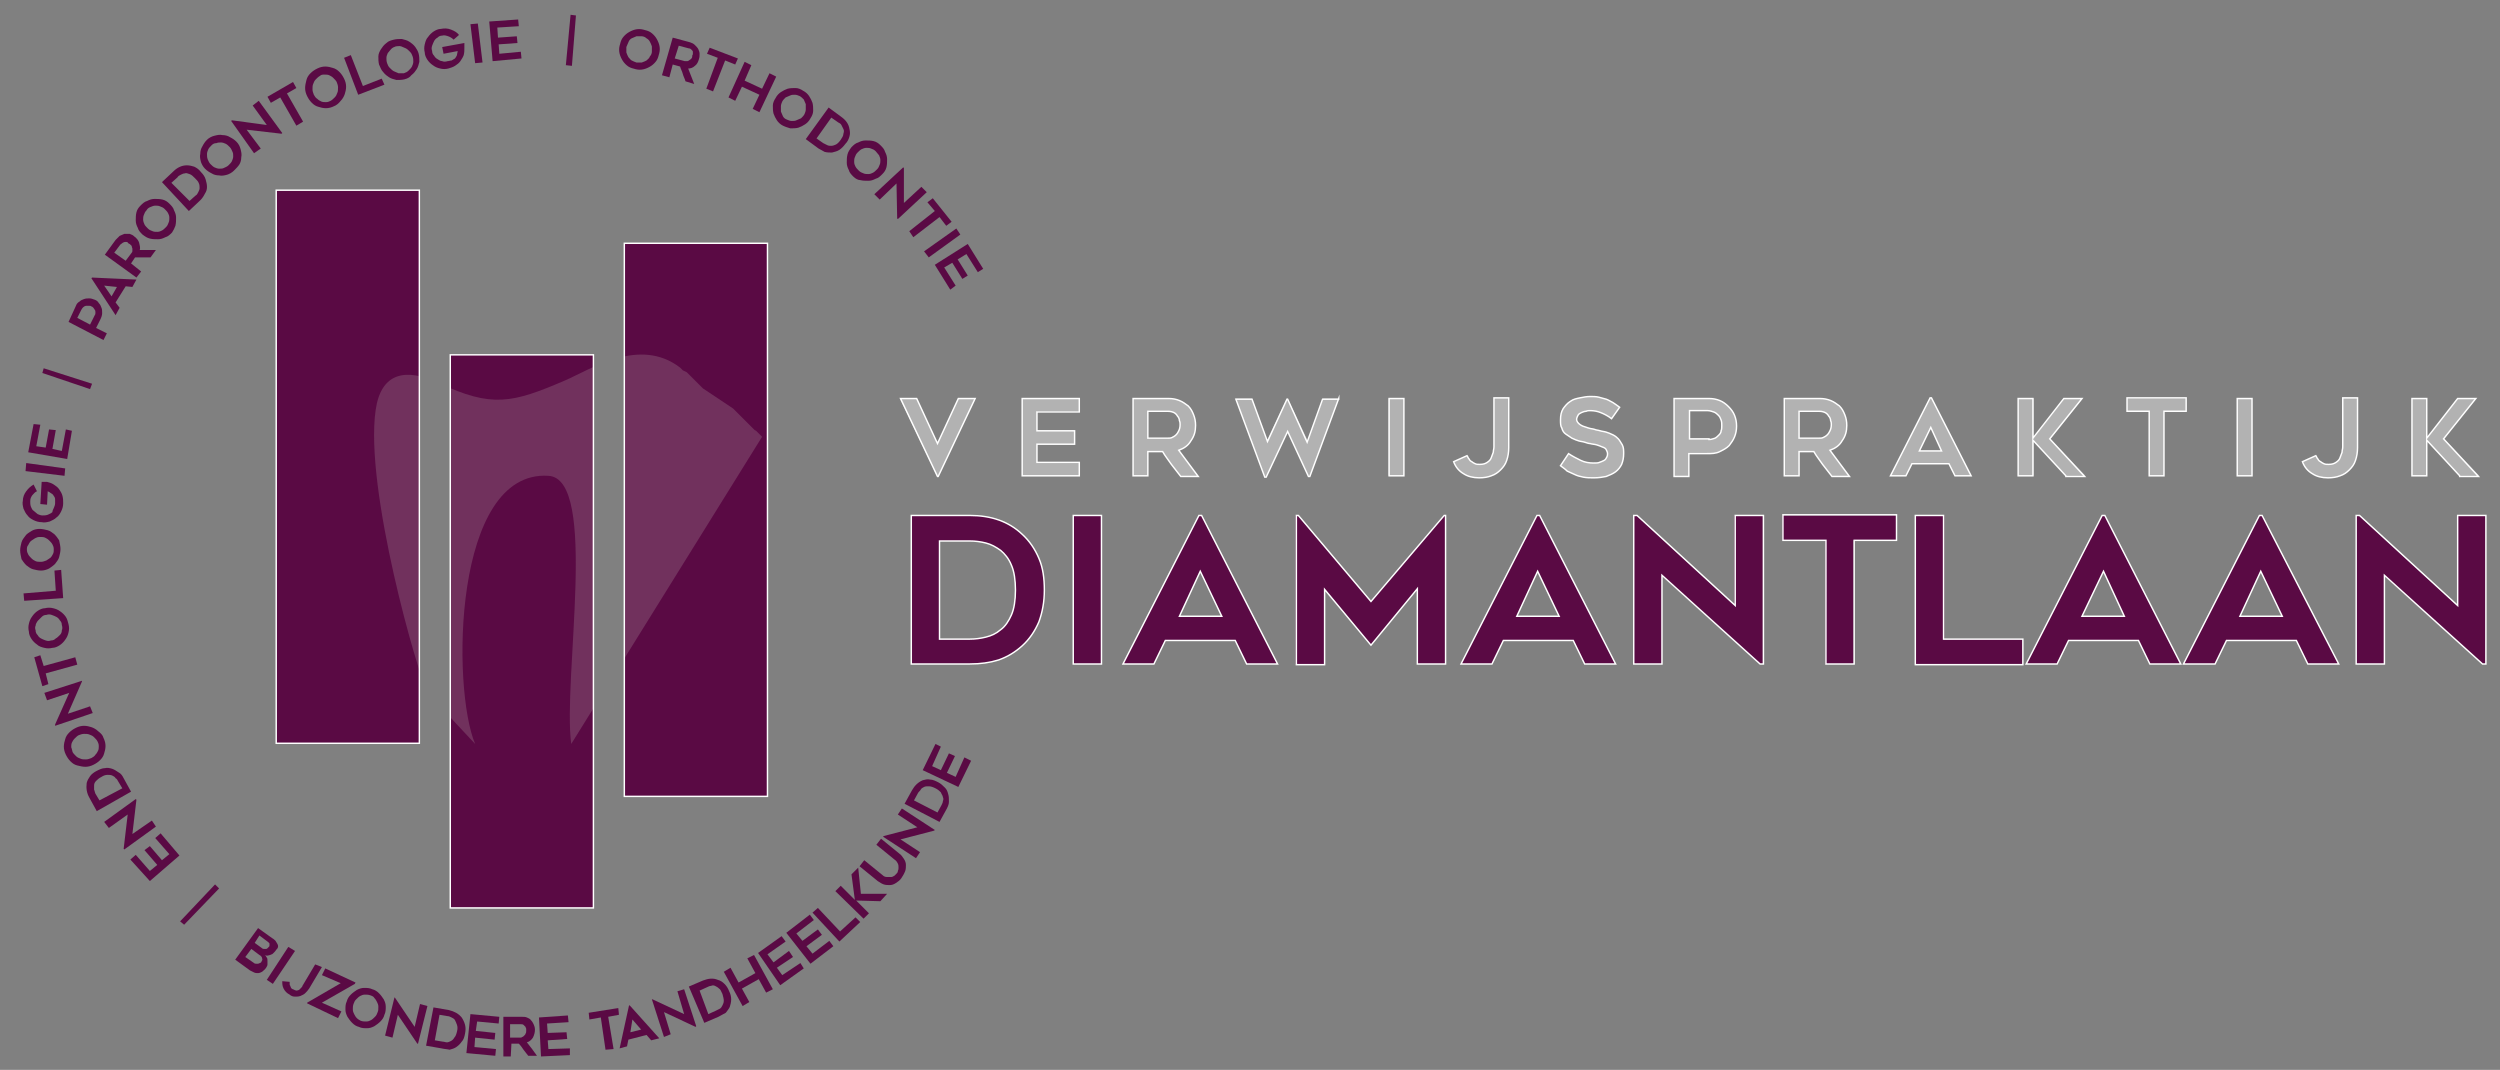 <svg xmlns="http://www.w3.org/2000/svg" xmlns:xlink="http://www.w3.org/1999/xlink" id="Laag_1" x="0px" y="0px" viewBox="0 0 372 159.2" style="enable-background:new 0 0 372 159.2;" xml:space="preserve"><rect x="0" y="0" width="372" height="159.2" fill="#808080" stroke="none"/><style type="text/css">	.st0{fill:#B2B2B2;}	.st1{fill:none;stroke:#FFFFFF;stroke-width:0.216;stroke-miterlimit:22.926;}	.st2{fill:#5A0A44;}	.st3{fill-rule:evenodd;clip-rule:evenodd;fill:#5A0A44;}			.st4{clip-path:url(#SVGID_00000069372619463762704480000014317666522621229499_);fill-rule:evenodd;clip-rule:evenodd;fill:#71315D;}			.st5{clip-path:url(#SVGID_00000145029709192590349340000011980634927737506476_);fill-rule:evenodd;clip-rule:evenodd;fill:#71315D;}			.st6{clip-path:url(#SVGID_00000174577160888423110440000002780830140175007890_);fill-rule:evenodd;clip-rule:evenodd;fill:#71315D;}</style><g>	<polygon class="st0" points="145.1,59.3 139.6,70.8 139.4,70.8 133.9,59.3 136.4,59.3 139.5,66 142.6,59.3 145.1,59.3  "></polygon>	<polygon class="st0" points="154.3,61.2 154.3,64.1 159.9,64.1 159.9,66.1 154.3,66.1 154.3,68.9 160.6,68.9 160.6,70.8   152.1,70.8 152.1,59.3 160.6,59.3 160.6,61.2 154.3,61.2  "></polygon>	<path class="st0" d="M170.8,70.8h-2.2V59.3h5.3c0.6,0,1.1,0.1,1.6,0.3c0.5,0.2,0.9,0.5,1.3,0.8c0.4,0.4,0.6,0.8,0.8,1.3  c0.2,0.5,0.3,1,0.3,1.6c0,0.9-0.2,1.6-0.7,2.3c-0.4,0.7-1,1.1-1.8,1.4c1,1.3,1.9,2.6,2.9,3.9h-2.6c-0.5-0.6-0.9-1.2-1.4-1.8  c-0.4-0.6-0.9-1.2-1.3-1.9h-2.2V70.8L170.8,70.8z M170.8,65.2h3c0.2,0,0.4,0,0.6-0.1c0.2-0.1,0.4-0.2,0.6-0.4  c0.2-0.2,0.3-0.4,0.4-0.6c0.1-0.2,0.2-0.5,0.2-0.9c0-0.2,0-0.4-0.1-0.6c0-0.2-0.1-0.5-0.3-0.7c-0.1-0.2-0.3-0.4-0.5-0.5  c-0.2-0.1-0.5-0.2-0.9-0.2h-3V65.2L170.8,65.2z"></path>	<polygon class="st0" points="199.2,59.3 194.9,70.8 194.7,70.8 191.6,64.1 188.4,70.9 188.2,70.9 183.9,59.3 186.3,59.3   188.5,65.6 191.5,59.3 191.6,59.3 194.6,65.6 196.9,59.3 199.2,59.3  "></polygon>	<polygon class="st0" points="208.9,70.8 206.6,70.8 206.6,59.3 208.9,59.3 208.9,70.8  "></polygon>	<path class="st0" d="M224.5,59.3v7.3c0,0.7-0.1,1.3-0.3,1.9c-0.2,0.6-0.5,1-0.9,1.4c-0.4,0.4-0.8,0.7-1.4,0.9  c-0.5,0.2-1.1,0.3-1.8,0.3c-0.9,0-1.7-0.2-2.3-0.6c-0.7-0.4-1.2-1-1.5-1.8l2-0.9c0.1,0.1,0.1,0.3,0.3,0.5c0.1,0.2,0.2,0.3,0.4,0.4  c0.1,0.1,0.3,0.2,0.5,0.3s0.4,0.1,0.7,0.1c0.5,0,0.8-0.1,1.1-0.3c0.3-0.2,0.5-0.4,0.6-0.7c0.1-0.3,0.2-0.5,0.3-0.8  c0-0.3,0.1-0.5,0.1-0.8v-7.3H224.5L224.5,59.3z"></path>	<path class="st0" d="M232.2,69.3l1.2-1.8c0.6,0.4,1.2,0.7,1.8,1c0.6,0.3,1.3,0.4,1.9,0.4c0.4,0,0.7,0,0.9-0.1  c0.3-0.1,0.5-0.2,0.7-0.3c0.2-0.1,0.3-0.3,0.4-0.5c0.1-0.2,0.1-0.4,0.1-0.5c0-0.2-0.1-0.4-0.2-0.6c-0.1-0.2-0.3-0.3-0.6-0.4  c-0.2-0.1-0.5-0.2-0.8-0.3c-0.3-0.1-0.7-0.1-1-0.2c-0.2,0-0.5-0.1-0.8-0.2c-0.3-0.1-0.6-0.1-0.9-0.2s-0.6-0.2-1-0.4  c-0.3-0.2-0.6-0.4-0.9-0.6c-0.3-0.2-0.5-0.5-0.6-0.9c-0.2-0.3-0.2-0.7-0.2-1.2c0-0.7,0.1-1.2,0.4-1.7c0.3-0.4,0.6-0.8,1.1-1.1  c0.4-0.3,0.9-0.4,1.4-0.5c0.5-0.1,1-0.2,1.5-0.2c0.5,0,0.9,0,1.3,0.1c0.4,0.1,0.7,0.2,1.1,0.3c0.3,0.1,0.6,0.3,1,0.5  c0.3,0.2,0.6,0.4,1,0.7l-1.2,1.7c-0.5-0.4-1.1-0.7-1.6-0.9c-0.5-0.2-1-0.3-1.6-0.3c-0.2,0-0.4,0-0.6,0.1c-0.2,0-0.5,0.1-0.7,0.2  c-0.2,0.1-0.4,0.2-0.5,0.4c-0.1,0.2-0.2,0.4-0.2,0.6s0.1,0.4,0.3,0.6c0.2,0.2,0.4,0.3,0.6,0.4c0.3,0.1,0.6,0.2,0.9,0.3  c0.3,0.1,0.6,0.1,0.9,0.2c0.2,0.1,0.5,0.1,0.8,0.2c0.3,0.1,0.6,0.1,0.9,0.2c0.3,0.1,0.6,0.2,1,0.4s0.6,0.4,0.8,0.6  c0.2,0.2,0.4,0.6,0.6,0.9c0.2,0.4,0.2,0.8,0.2,1.3c0,0.6-0.1,1.1-0.3,1.6c-0.2,0.4-0.5,0.8-0.9,1.1c-0.4,0.3-0.9,0.5-1.4,0.7  c-0.5,0.1-1.1,0.2-1.8,0.2c-0.6,0-1.1,0-1.6-0.1c-0.5-0.1-0.9-0.2-1.3-0.4c-0.4-0.2-0.7-0.3-1.1-0.5  C232.9,69.8,232.6,69.6,232.2,69.3L232.2,69.3z"></path>	<path class="st0" d="M254.3,59.3c0.6,0,1.1,0.1,1.6,0.3c0.5,0.2,0.9,0.5,1.3,0.9c0.4,0.4,0.7,0.8,0.9,1.3c0.2,0.5,0.3,1,0.3,1.6  c0,0.6-0.1,1.1-0.3,1.6c-0.2,0.5-0.5,0.9-0.8,1.3c-0.4,0.4-0.8,0.6-1.4,0.9s-1.2,0.3-2,0.3h-2.6v3.4h-2.2V59.3H254.3L254.3,59.3z   M254.3,65.4c0.3,0,0.6-0.1,0.9-0.2c0.2-0.1,0.4-0.3,0.6-0.5c0.2-0.2,0.3-0.4,0.3-0.6c0.1-0.2,0.1-0.5,0.1-0.8s0-0.5-0.1-0.8  c-0.1-0.3-0.2-0.5-0.4-0.7c-0.2-0.2-0.4-0.4-0.7-0.5c-0.3-0.1-0.6-0.2-0.9-0.2h-2.7v4.2H254.3L254.3,65.4z"></path>	<path class="st0" d="M267.7,70.8h-2.2V59.3h5.3c0.6,0,1.1,0.1,1.6,0.3c0.5,0.2,0.9,0.5,1.3,0.8c0.4,0.4,0.6,0.8,0.8,1.3  c0.2,0.5,0.3,1,0.3,1.6c0,0.9-0.2,1.6-0.7,2.3c-0.4,0.7-1,1.1-1.8,1.4c1,1.3,1.9,2.6,2.9,3.9h-2.6c-0.5-0.6-0.9-1.2-1.4-1.8  c-0.4-0.6-0.9-1.2-1.3-1.9h-2.2V70.8L267.7,70.8z M267.7,65.2h3c0.2,0,0.4,0,0.6-0.1c0.2-0.1,0.4-0.2,0.6-0.4  c0.2-0.2,0.3-0.4,0.4-0.6c0.1-0.2,0.2-0.5,0.2-0.9c0-0.2,0-0.4-0.1-0.6c0-0.2-0.1-0.5-0.3-0.7c-0.1-0.2-0.3-0.4-0.5-0.5  c-0.2-0.1-0.5-0.2-0.9-0.2h-3V65.2L267.7,65.2z"></path>	<path class="st0" d="M281.3,70.8l5.9-11.6h0.2l5.9,11.6h-2.4L290,69h-5.5l-0.9,1.8H281.3L281.3,70.8z M285.6,67.1h3.3l-1.6-3.5  L285.6,67.1L285.6,67.1z"></path>	<polygon class="st0" points="307.4,70.8 302.6,65.6 302.6,70.8 300.3,70.8 300.3,59.3 302.6,59.3 302.6,65.2 307.2,59.3   309.9,59.3 305.1,65.3 310.3,70.8 307.4,70.8  "></polygon>	<polygon class="st0" points="325.3,61.2 322,61.2 322,70.8 319.8,70.8 319.8,61.2 316.5,61.2 316.5,59.3 325.3,59.3 325.3,61.2    "></polygon>	<polygon class="st0" points="335.1,70.8 332.9,70.8 332.9,59.3 335.1,59.3 335.1,70.8  "></polygon>	<path class="st0" d="M350.8,59.3v7.3c0,0.7-0.1,1.3-0.3,1.9c-0.2,0.6-0.5,1-0.9,1.4c-0.4,0.4-0.8,0.7-1.4,0.9  c-0.5,0.2-1.1,0.3-1.8,0.3c-0.9,0-1.7-0.2-2.3-0.6c-0.7-0.4-1.2-1-1.5-1.8l2-0.9c0.1,0.1,0.1,0.3,0.3,0.5c0.1,0.2,0.2,0.3,0.4,0.4  c0.1,0.1,0.3,0.2,0.5,0.3c0.2,0.1,0.4,0.1,0.7,0.1c0.5,0,0.8-0.1,1.1-0.3c0.3-0.2,0.5-0.4,0.6-0.7c0.1-0.3,0.2-0.5,0.3-0.8  c0-0.3,0.1-0.5,0.1-0.8v-7.3H350.8L350.8,59.3z"></path>	<polygon class="st0" points="366,70.8 361.1,65.6 361.1,70.8 358.9,70.8 358.9,59.3 361.1,59.3 361.1,65.2 365.7,59.3 368.4,59.3   363.7,65.3 368.9,70.8 366,70.8  "></polygon>	<path class="st1" d="M145.1,59.3l-5.5,11.6h-0.1l-5.5-11.6h2.4l3.1,6.7l3.1-6.7H145.1L145.1,59.3z M154.3,61.2v2.9h5.6v2h-5.6v2.7  h6.3v2h-8.5V59.3h8.5v2H154.3L154.3,61.2z M170.8,70.8h-2.2V59.3h5.3c0.6,0,1.1,0.1,1.6,0.3c0.5,0.2,0.9,0.5,1.3,0.8  c0.4,0.4,0.6,0.8,0.8,1.3c0.2,0.5,0.3,1,0.3,1.6c0,0.9-0.2,1.6-0.7,2.3c-0.4,0.7-1,1.1-1.8,1.4c1,1.3,1.9,2.6,2.9,3.9h-2.6  c-0.5-0.6-0.9-1.2-1.4-1.8c-0.4-0.6-0.9-1.2-1.3-1.9h-2.2V70.8L170.8,70.8z M170.8,65.2h3c0.2,0,0.4,0,0.6-0.1  c0.2-0.1,0.4-0.2,0.6-0.4c0.2-0.2,0.3-0.4,0.4-0.6c0.1-0.2,0.2-0.5,0.2-0.9c0-0.2,0-0.4-0.1-0.6c0-0.2-0.1-0.5-0.3-0.7  c-0.1-0.2-0.3-0.4-0.5-0.5c-0.2-0.1-0.5-0.2-0.9-0.2h-3V65.2L170.8,65.2z M199.2,59.3l-4.3,11.6h-0.2l-3.1-6.7l-3.2,6.8h-0.2  l-4.3-11.6h2.4l2.3,6.3l2.9-6.3h0.1l2.9,6.4l2.3-6.4H199.2L199.2,59.3z M208.9,70.8h-2.2V59.3h2.2V70.8L208.9,70.8z M224.5,59.3  v7.3c0,0.7-0.1,1.3-0.3,1.9c-0.2,0.6-0.5,1-0.9,1.4c-0.4,0.4-0.8,0.7-1.4,0.9c-0.5,0.2-1.1,0.3-1.8,0.3c-0.9,0-1.7-0.2-2.3-0.6  c-0.7-0.4-1.2-1-1.5-1.8l2-0.9c0.1,0.1,0.1,0.3,0.3,0.5c0.1,0.2,0.2,0.3,0.4,0.4c0.1,0.1,0.3,0.2,0.5,0.3s0.4,0.1,0.7,0.1  c0.5,0,0.8-0.1,1.1-0.3c0.3-0.2,0.5-0.4,0.6-0.7c0.1-0.3,0.2-0.5,0.3-0.8c0-0.3,0.1-0.5,0.1-0.8v-7.3H224.5L224.5,59.3z   M232.2,69.3l1.2-1.8c0.6,0.4,1.2,0.7,1.8,1c0.6,0.3,1.3,0.4,1.9,0.4c0.4,0,0.7,0,0.9-0.1c0.3-0.1,0.5-0.2,0.7-0.3  c0.2-0.1,0.3-0.3,0.4-0.5c0.1-0.2,0.1-0.4,0.1-0.5c0-0.2-0.1-0.4-0.2-0.6c-0.1-0.2-0.3-0.3-0.6-0.4c-0.2-0.1-0.5-0.2-0.8-0.3  c-0.3-0.1-0.7-0.1-1-0.2c-0.2,0-0.5-0.1-0.8-0.2c-0.3-0.1-0.6-0.1-0.9-0.2s-0.6-0.2-1-0.4c-0.3-0.2-0.6-0.4-0.9-0.6  c-0.3-0.2-0.5-0.5-0.6-0.9c-0.2-0.3-0.2-0.7-0.2-1.2c0-0.7,0.1-1.2,0.4-1.7c0.3-0.4,0.6-0.8,1.1-1.1c0.4-0.3,0.9-0.4,1.4-0.5  c0.5-0.1,1-0.2,1.5-0.2c0.5,0,0.9,0,1.3,0.1c0.4,0.1,0.7,0.2,1.1,0.3c0.3,0.1,0.6,0.3,1,0.5c0.3,0.2,0.6,0.4,1,0.7l-1.2,1.7  c-0.5-0.4-1.1-0.7-1.6-0.9c-0.5-0.2-1-0.3-1.6-0.3c-0.2,0-0.4,0-0.6,0.1c-0.2,0-0.5,0.1-0.7,0.2c-0.2,0.1-0.4,0.2-0.5,0.4  c-0.1,0.2-0.2,0.4-0.2,0.6s0.1,0.4,0.3,0.6c0.2,0.2,0.4,0.3,0.6,0.4c0.3,0.1,0.6,0.2,0.9,0.3c0.3,0.1,0.6,0.1,0.9,0.2  c0.2,0.1,0.5,0.1,0.8,0.2c0.3,0.1,0.6,0.1,0.9,0.2c0.3,0.1,0.6,0.2,1,0.4s0.6,0.4,0.8,0.6c0.2,0.2,0.4,0.6,0.6,0.9  c0.2,0.4,0.2,0.8,0.2,1.3c0,0.6-0.1,1.1-0.3,1.6c-0.2,0.4-0.5,0.8-0.9,1.1c-0.4,0.3-0.9,0.5-1.4,0.7c-0.5,0.1-1.1,0.2-1.8,0.2  c-0.6,0-1.1,0-1.6-0.1c-0.5-0.1-0.9-0.2-1.3-0.4c-0.4-0.2-0.7-0.3-1.1-0.5C232.9,69.8,232.6,69.6,232.2,69.3L232.2,69.3z   M254.3,59.3c0.6,0,1.1,0.1,1.6,0.3c0.5,0.2,0.9,0.5,1.3,0.9c0.4,0.4,0.7,0.8,0.9,1.3c0.2,0.5,0.3,1,0.3,1.6c0,0.6-0.1,1.1-0.3,1.6  c-0.2,0.5-0.5,0.9-0.8,1.3c-0.4,0.4-0.8,0.6-1.4,0.9s-1.2,0.3-2,0.3h-2.6v3.4h-2.2V59.3H254.3L254.3,59.3z M254.3,65.4  c0.3,0,0.6-0.1,0.9-0.2c0.2-0.1,0.4-0.3,0.6-0.5c0.2-0.2,0.3-0.4,0.3-0.6c0.1-0.2,0.1-0.5,0.1-0.8s0-0.5-0.1-0.8  c-0.1-0.3-0.2-0.5-0.4-0.7c-0.2-0.2-0.4-0.4-0.7-0.5c-0.3-0.1-0.6-0.2-0.9-0.2h-2.7v4.2H254.3L254.3,65.4z M267.7,70.8h-2.2V59.3  h5.3c0.6,0,1.1,0.1,1.6,0.3c0.5,0.2,0.9,0.5,1.3,0.8c0.4,0.4,0.6,0.8,0.8,1.3c0.2,0.5,0.3,1,0.3,1.6c0,0.9-0.2,1.6-0.7,2.3  c-0.4,0.7-1,1.1-1.8,1.4c1,1.3,1.9,2.6,2.9,3.9h-2.6c-0.5-0.6-0.9-1.2-1.4-1.8c-0.4-0.6-0.9-1.2-1.3-1.9h-2.2V70.8L267.7,70.8z   M267.7,65.2h3c0.2,0,0.4,0,0.6-0.1c0.2-0.1,0.4-0.2,0.6-0.4c0.2-0.2,0.3-0.4,0.4-0.6c0.1-0.2,0.2-0.5,0.2-0.9c0-0.2,0-0.4-0.1-0.6  c0-0.2-0.1-0.5-0.3-0.7c-0.1-0.2-0.3-0.4-0.5-0.5c-0.2-0.1-0.5-0.2-0.9-0.2h-3V65.2L267.7,65.2z M281.3,70.8l5.9-11.6h0.2l5.9,11.6  h-2.4L290,69h-5.5l-0.9,1.8H281.3L281.3,70.8z M285.6,67.1h3.3l-1.6-3.5L285.6,67.1L285.6,67.1z M307.4,70.8l-4.9-5.3v5.3h-2.2  V59.3h2.2v5.9l4.6-5.9h2.7l-4.8,6l5.2,5.6H307.4L307.4,70.8z M325.3,61.2H322v9.6h-2.2v-9.6h-3.3v-2h8.8V61.2L325.3,61.2z   M335.1,70.8h-2.2V59.3h2.2V70.8L335.1,70.8z M350.8,59.3v7.3c0,0.7-0.1,1.3-0.3,1.9c-0.2,0.6-0.5,1-0.9,1.4  c-0.4,0.4-0.8,0.7-1.4,0.9c-0.5,0.2-1.1,0.3-1.8,0.3c-0.9,0-1.7-0.2-2.3-0.6c-0.7-0.4-1.2-1-1.5-1.8l2-0.9c0.1,0.1,0.1,0.3,0.3,0.5  c0.1,0.2,0.2,0.3,0.4,0.4c0.1,0.1,0.3,0.2,0.5,0.3c0.2,0.1,0.4,0.1,0.7,0.1c0.5,0,0.8-0.1,1.1-0.3c0.3-0.2,0.5-0.4,0.6-0.7  c0.1-0.3,0.2-0.5,0.3-0.8c0-0.3,0.1-0.5,0.1-0.8v-7.3H350.8L350.8,59.3z M366,70.8l-4.9-5.3v5.3h-2.2V59.3h2.2v5.9l4.6-5.9h2.7  l-4.8,6l5.2,5.6H366L366,70.8z"></path>	<path class="st2" d="M144.3,98.8h-8.7V76.7h8.7c3.2,0,5.8,0.9,7.8,2.8c1.1,1,1.9,2.2,2.5,3.6c0.6,1.4,0.8,3,0.8,4.7  c0,1.8-0.3,3.3-0.8,4.7c-0.6,1.4-1.4,2.6-2.5,3.6c-1,0.9-2.1,1.6-3.5,2.1C147.3,98.6,145.9,98.8,144.3,98.8L144.3,98.8z   M139.8,95.1h4.5c0.8,0,1.6-0.1,2.4-0.3c0.8-0.2,1.5-0.5,2.2-1.1c0.7-0.5,1.2-1.3,1.6-2.2c0.4-0.9,0.6-2.2,0.6-3.7  c0-1.5-0.2-2.8-0.6-3.7c-0.4-1-1-1.7-1.6-2.2c-0.7-0.5-1.4-0.9-2.2-1.1c-0.8-0.2-1.6-0.3-2.4-0.3h-4.5V95.1L139.8,95.1z"></path>	<polygon class="st2" points="163.9,98.8 159.7,98.8 159.7,76.7 163.9,76.7 163.9,98.8  "></polygon>	<path class="st2" d="M167.1,98.8l11.3-22.1h0.4l11.3,22.1h-4.6l-1.7-3.5h-10.4l-1.7,3.5H167.1L167.1,98.8z M175.5,91.7h6.3  l-3.2-6.7L175.5,91.7L175.5,91.7z"></path>	<polygon class="st2" points="215.1,76.7 215.1,98.8 210.9,98.8 210.9,87.6 204,96 197.1,87.6 197.1,98.8 192.8,98.8 192.8,76.7   193.1,76.7 204,89.5 214.9,76.7 215.1,76.7  "></polygon>	<path class="st2" d="M217.4,98.8l11.3-22.1h0.4l11.3,22.1h-4.6l-1.7-3.5h-10.4l-1.7,3.5H217.4L217.4,98.8z M225.7,91.7h6.3  l-3.2-6.7L225.7,91.7L225.7,91.7z"></path>	<polygon class="st2" points="261.9,98.8 247.3,85.7 247.3,98.8 243.1,98.8 243.1,76.7 243.5,76.7 258.1,90.1 258.1,76.7   262.3,76.7 262.3,98.8 261.9,98.8  "></polygon>	<polygon class="st2" points="282.2,80.4 275.8,80.4 275.8,98.8 271.6,98.8 271.6,80.4 265.2,80.4 265.2,76.7 282.2,76.7   282.2,80.4  "></polygon>	<polygon class="st2" points="301,95.1 301,98.8 285.1,98.8 285.1,76.7 289.3,76.7 289.3,95.1 301,95.1  "></polygon>	<path class="st2" d="M301.5,98.8l11.3-22.1h0.4l11.3,22.1h-4.6l-1.7-3.5h-10.4l-1.7,3.5H301.5L301.5,98.8z M309.8,91.7h6.3L313,85  L309.8,91.7L309.8,91.7z"></path>	<path class="st2" d="M324.9,98.8l11.3-22.1h0.4L348,98.8h-4.6l-1.7-3.5h-10.4l-1.7,3.5H324.9L324.9,98.8z M333.3,91.7h6.3l-3.2-6.7  L333.3,91.7L333.3,91.7z"></path>	<polygon class="st2" points="369.4,98.8 354.8,85.7 354.8,98.8 350.6,98.8 350.6,76.7 351,76.7 365.6,90.1 365.6,76.7 369.9,76.7   369.9,98.8 369.4,98.8  "></polygon>	<path class="st1" d="M144.3,98.8h-8.7V76.7h8.7c3.2,0,5.8,0.9,7.8,2.8c1.1,1,1.9,2.2,2.5,3.6c0.6,1.4,0.8,3,0.8,4.7  c0,1.8-0.3,3.3-0.8,4.7c-0.6,1.4-1.4,2.6-2.5,3.6c-1,0.9-2.1,1.6-3.5,2.1C147.3,98.6,145.9,98.8,144.3,98.8L144.3,98.8z   M139.8,95.1h4.5c0.8,0,1.6-0.1,2.4-0.3c0.8-0.2,1.5-0.5,2.2-1.1c0.7-0.5,1.2-1.3,1.6-2.2c0.4-0.9,0.6-2.2,0.6-3.7  c0-1.5-0.2-2.8-0.6-3.7c-0.4-1-1-1.7-1.6-2.2c-0.7-0.5-1.4-0.9-2.2-1.1c-0.8-0.2-1.6-0.3-2.4-0.3h-4.5V95.1L139.8,95.1z   M163.9,98.8h-4.2V76.7h4.2V98.8L163.9,98.8z M167.1,98.8l11.3-22.1h0.4l11.3,22.1h-4.6l-1.7-3.5h-10.4l-1.7,3.5H167.1L167.1,98.8z   M175.5,91.7h6.3l-3.2-6.7L175.5,91.7L175.5,91.7z M215.1,76.7v22.1h-4.2V87.6L204,96l-6.9-8.3v11.2h-4.2V76.7h0.3L204,89.5  l10.9-12.8H215.1L215.1,76.7z M217.4,98.8l11.3-22.1h0.4l11.3,22.1h-4.6l-1.7-3.5h-10.4l-1.7,3.5H217.4L217.4,98.8z M225.7,91.7  h6.3l-3.2-6.7L225.7,91.7L225.7,91.7z M261.9,98.8l-14.6-13.2v13.2h-4.2V76.7h0.5l14.6,13.4V76.7h4.2v22.1H261.9L261.9,98.8z   M282.2,80.4h-6.3v18.4h-4.2V80.4h-6.4v-3.8h16.9V80.4L282.2,80.4z M301,95.1v3.8h-16V76.7h4.2v18.4H301L301,95.1z M301.5,98.8  l11.3-22.1h0.4l11.3,22.1h-4.6l-1.7-3.5h-10.4l-1.7,3.5H301.5L301.5,98.8z M309.8,91.7h6.3L313,85L309.8,91.7L309.8,91.7z   M324.9,98.8l11.3-22.1h0.4L348,98.8h-4.6l-1.7-3.5h-10.4l-1.7,3.5H324.9L324.9,98.8z M333.3,91.7h6.3l-3.2-6.7L333.3,91.7  L333.3,91.7z M369.4,98.8l-14.6-13.2v13.2h-4.2V76.7h0.5l14.6,13.4V76.7h4.2v22.1H369.4L369.4,98.8z"></path>	<polygon class="st3" points="41.1,28.3 62.4,28.3 62.4,110.6 41.1,110.6 41.1,28.3  "></polygon>	<g>		<defs>			<polygon id="SVGID_1_" points="41.1,28.3 62.4,28.3 62.4,110.6 41.1,110.6 41.1,28.3    "></polygon>		</defs>		<clipPath id="SVGID_00000012445934858203548170000016836247458794762650_">			<use xlink:href="#SVGID_1_" style="overflow:visible;"></use>		</clipPath>					<path style="clip-path:url(#SVGID_00000012445934858203548170000016836247458794762650_);fill-rule:evenodd;clip-rule:evenodd;fill:#71315D;" d="   M63.7,103.2c-1.5-2.6-9.5-30.6-7.8-42.2c0.8-5.6,4.5-6.3,9.4-4c7.9,3.7,10.9,3,18.8-0.4c3.9-1.7,11.1-6.5,17.1-1.9l0.1,0.1h0   l0.1,0.1l0,0l0.1,0.1l0,0l0.1,0.1l0,0l0.2,0.1l0,0l0.2,0.1l0,0l0.2,0.1l0,0l0.2,0.2l0,0l0.2,0.2l0,0l0.2,0.2l0,0l0.2,0.2l0,0   l0.2,0.2l0,0l0.2,0.2l0,0l0.2,0.2l0,0l0.2,0.2l0,0l0.2,0.2l0,0l0.2,0.2l0,0l0.2,0.2l0,0l0.2,0.2l0,0l0.3,0.2l0,0l0.3,0.2l0,0   l0.3,0.2l0,0l0.3,0.2l0,0l0.3,0.2l0,0l0.3,0.2l0,0l0.3,0.2l0,0l0.3,0.2l0,0l0.3,0.2l0,0l0.3,0.2l0,0l0.3,0.2l0,0l0.3,0.2l0,0   l0.3,0.2l0,0l0.3,0.2l0,0l0.3,0.2l0,0l0.2,0.2l0,0l0.2,0.2l0,0l0.2,0.2l0,0l0.2,0.2l0,0l0.2,0.2l0,0l0.2,0.2l0,0l0.2,0.2l0,0   l0.2,0.2l0,0l0.2,0.2l0,0l0.2,0.2l0,0l0.2,0.2l0,0l0.2,0.2l0,0l0.2,0.2l0,0l0.2,0.2l0,0l0.2,0.2l0,0l0.2,0.2l0,0l0.2,0.1l0,0   l0.1,0.1l0,0l0.1,0.1l0,0l0.1,0.1l0,0l0.1,0.1l0,0l0.1,0.1l0,0l0.1,0.1l0,0l0.1,0.1l0,0l0.1,0.1l0,0l0.1,0.1l0,0l0,0l0,0l0,0l0,0   l0,0l0,0l0,0v0L85,110.7c-1.3-9.6,4.1-39.5-3.4-39.9c-14.2-0.9-14.4,31.6-10.9,39.9L63.7,103.2L63.7,103.2z"></path>	</g>	<polygon class="st1" points="41.1,28.3 62.4,28.3 62.4,110.6 41.1,110.6 41.1,28.3  "></polygon>	<polygon class="st3" points="67,52.8 88.3,52.8 88.3,135.1 67,135.1 67,52.8  "></polygon>	<g>		<defs>			<polygon id="SVGID_00000131349623040030577720000014314087680000319664_" points="67,52.8 88.3,52.8 88.3,135.1 67,135.1     67,52.8    "></polygon>		</defs>		<clipPath id="SVGID_00000054224517532804415700000010646709447160559283_">			<use xlink:href="#SVGID_00000131349623040030577720000014314087680000319664_" style="overflow:visible;"></use>		</clipPath>					<path style="clip-path:url(#SVGID_00000054224517532804415700000010646709447160559283_);fill-rule:evenodd;clip-rule:evenodd;fill:#71315D;" d="   M63.7,103.2c-1.5-2.6-9.5-30.6-7.8-42.2c0.8-5.6,4.5-6.3,9.4-4c7.9,3.7,10.9,3,18.8-0.4c3.9-1.7,11.1-6.5,17.1-1.9l0.1,0.1h0   l0.1,0.1l0,0l0.1,0.1l0,0l0.1,0.1l0,0l0.2,0.1l0,0l0.2,0.1l0,0l0.2,0.1l0,0l0.2,0.2l0,0l0.2,0.2l0,0l0.2,0.2l0,0l0.2,0.2l0,0   l0.2,0.2l0,0l0.2,0.2l0,0l0.2,0.2l0,0l0.2,0.2l0,0l0.2,0.2l0,0l0.2,0.2l0,0l0.2,0.2l0,0l0.2,0.2l0,0l0.3,0.2l0,0l0.3,0.2l0,0   l0.3,0.2l0,0l0.3,0.2l0,0l0.3,0.2l0,0l0.3,0.2l0,0l0.3,0.2l0,0l0.3,0.2l0,0l0.3,0.2l0,0l0.3,0.2l0,0l0.3,0.2l0,0l0.3,0.2l0,0   l0.3,0.2l0,0l0.3,0.2l0,0l0.3,0.2l0,0l0.2,0.2l0,0l0.2,0.2l0,0l0.2,0.2l0,0l0.2,0.2l0,0l0.2,0.2l0,0l0.2,0.2l0,0l0.2,0.2l0,0   l0.2,0.2l0,0l0.2,0.2l0,0l0.2,0.2l0,0l0.2,0.2l0,0l0.2,0.2l0,0l0.2,0.2l0,0l0.2,0.2l0,0l0.2,0.2l0,0l0.2,0.2l0,0l0.2,0.1l0,0   l0.1,0.1l0,0l0.1,0.1l0,0l0.1,0.1l0,0l0.1,0.1l0,0l0.1,0.1l0,0l0.1,0.1l0,0l0.1,0.1l0,0l0.1,0.1l0,0l0.1,0.1l0,0l0,0l0,0l0,0l0,0   l0,0l0,0l0,0v0L85,110.7c-1.3-9.6,4.1-39.5-3.4-39.9c-14.2-0.9-14.4,31.6-10.9,39.9L63.7,103.2L63.7,103.2z"></path>	</g>	<polygon class="st1" points="67,52.8 88.3,52.8 88.3,135.1 67,135.1 67,52.8  "></polygon>	<polygon class="st3" points="92.9,36.2 114.2,36.2 114.2,118.5 92.9,118.5 92.9,36.2  "></polygon>	<g>		<defs>			<polygon id="SVGID_00000157301495359848167770000000571284134058752417_" points="92.9,36.2 114.2,36.2 114.2,118.5 92.9,118.5     92.9,36.2    "></polygon>		</defs>		<clipPath id="SVGID_00000160912496941073717870000002845089268609180336_">			<use xlink:href="#SVGID_00000157301495359848167770000000571284134058752417_" style="overflow:visible;"></use>		</clipPath>					<path style="clip-path:url(#SVGID_00000160912496941073717870000002845089268609180336_);fill-rule:evenodd;clip-rule:evenodd;fill:#71315D;" d="   M63.7,103.2c-1.5-2.6-9.5-30.6-7.8-42.2c0.8-5.6,4.5-6.3,9.4-4c7.9,3.7,10.9,3,18.8-0.4c3.9-1.7,11.1-6.5,17.1-1.9l0.1,0.1h0   l0.1,0.1l0,0l0.1,0.1l0,0l0.1,0.1l0,0l0.2,0.1l0,0l0.2,0.1l0,0l0.2,0.1l0,0l0.2,0.2l0,0l0.2,0.2l0,0l0.2,0.2l0,0l0.2,0.2l0,0   l0.2,0.2l0,0l0.2,0.2l0,0l0.2,0.2l0,0l0.2,0.2l0,0l0.2,0.2l0,0l0.2,0.2l0,0l0.2,0.2l0,0l0.2,0.2l0,0l0.3,0.2l0,0l0.3,0.2l0,0   l0.3,0.2l0,0l0.3,0.2l0,0l0.3,0.2l0,0l0.3,0.2l0,0l0.3,0.2l0,0l0.3,0.2l0,0l0.3,0.2l0,0l0.3,0.2l0,0l0.3,0.2l0,0l0.3,0.2l0,0   l0.3,0.2l0,0l0.3,0.2l0,0l0.3,0.2l0,0l0.2,0.2l0,0l0.2,0.2l0,0l0.2,0.2l0,0l0.2,0.2l0,0l0.2,0.2l0,0l0.2,0.2l0,0l0.2,0.2l0,0   l0.2,0.2l0,0l0.2,0.2l0,0l0.2,0.2l0,0l0.2,0.2l0,0l0.2,0.2l0,0l0.2,0.2l0,0l0.2,0.2l0,0l0.2,0.2l0,0l0.2,0.2l0,0l0.2,0.1l0,0   l0.1,0.1l0,0l0.1,0.1l0,0l0.1,0.1l0,0l0.1,0.1l0,0l0.1,0.1l0,0l0.1,0.1l0,0l0.1,0.1l0,0l0.1,0.1l0,0l0.1,0.1l0,0l0,0l0,0l0,0l0,0   l0,0l0,0l0,0v0L85,110.7c-1.3-9.6,4.1-39.5-3.4-39.9c-14.2-0.9-14.4,31.6-10.9,39.9L63.7,103.2L63.7,103.2z"></path>	</g>	<polygon class="st1" points="92.9,36.2 114.2,36.2 114.2,118.5 92.9,118.5 92.9,36.2  "></polygon>	<polygon class="st2" points="32,131.6 32.6,132.2 27.4,137.6 26.8,137.1 32,131.6  "></polygon>	<polygon class="st2" points="22.3,129.6 23.4,128.7 21.5,126.5 22.3,125.9 24.1,128 25.2,127.1 23.1,124.7 23.9,124 26.7,127.3   22.3,131.1 19.4,127.9 20.2,127.2 22.3,129.6  "></polygon>	<polygon class="st2" points="20.3,119 19.7,124.1 22.6,122.1 23.2,123 18.5,126.4 18.4,126.3 19,121.2 16.2,123.2 15.5,122.3   20.2,118.9 20.3,119  "></polygon>	<path class="st2" d="M18.4,115.8l1.1,2l-5.1,2.9l-1.1-2c-0.4-0.7-0.5-1.4-0.4-2.2c0.1-0.4,0.3-0.7,0.5-1c0.2-0.3,0.6-0.6,1-0.8  c0.4-0.2,0.8-0.4,1.2-0.4c0.4-0.1,0.8,0,1.1,0.1c0.3,0.1,0.6,0.3,0.9,0.5C18,115.1,18.2,115.4,18.4,115.8L18.4,115.8z M18.2,117.3  l-0.6-1c-0.1-0.2-0.2-0.4-0.4-0.5c-0.1-0.2-0.3-0.3-0.5-0.4c-0.2-0.1-0.5-0.1-0.7-0.1c-0.3,0-0.6,0.1-0.9,0.3  c-0.4,0.2-0.6,0.4-0.8,0.6c-0.2,0.2-0.3,0.4-0.3,0.7c0,0.2,0,0.4,0,0.6c0.1,0.2,0.1,0.4,0.2,0.6l0.6,1L18.2,117.3L18.2,117.3z"></path>	<path class="st2" d="M15.4,109.8c0.2,0.4,0.3,0.8,0.3,1.2c0,0.4-0.1,0.8-0.2,1.1c-0.1,0.4-0.3,0.7-0.6,1c-0.3,0.3-0.6,0.5-1,0.7  c-0.4,0.2-0.8,0.3-1.2,0.3c-0.4,0-0.8-0.1-1.2-0.2c-0.4-0.1-0.7-0.3-1-0.6c-0.3-0.3-0.5-0.6-0.7-1c-0.2-0.4-0.3-0.8-0.3-1.2  c0-0.4,0.1-0.8,0.2-1.1c0.1-0.4,0.3-0.7,0.6-1c0.3-0.3,0.6-0.5,1-0.7c0.4-0.2,0.8-0.3,1.2-0.3c0.4,0,0.8,0.1,1.1,0.2s0.7,0.3,1,0.6  C15,109.1,15.3,109.4,15.4,109.8L15.4,109.8z M10.8,111.9c0.1,0.2,0.3,0.4,0.5,0.6c0.2,0.2,0.4,0.3,0.7,0.4  c0.2,0.1,0.5,0.1,0.8,0.1c0.3,0,0.5-0.1,0.8-0.2c0.2-0.1,0.5-0.3,0.6-0.5c0.2-0.2,0.3-0.4,0.4-0.6c0.1-0.2,0.1-0.5,0.1-0.7  c0-0.3-0.1-0.5-0.2-0.7c-0.1-0.2-0.3-0.4-0.5-0.6c-0.2-0.2-0.4-0.3-0.7-0.4c-0.2-0.1-0.5-0.1-0.8-0.1c-0.3,0-0.5,0.1-0.8,0.2  c-0.2,0.1-0.4,0.3-0.6,0.5c-0.2,0.2-0.3,0.4-0.4,0.6c-0.1,0.2-0.1,0.5-0.1,0.7C10.7,111.4,10.7,111.6,10.8,111.9L10.8,111.9z"></path>	<polygon class="st2" points="12.2,101.4 10.1,106.2 13.4,105.1 13.8,106.1 8.2,108 8.2,107.8 10.3,103.1 7,104.2 6.6,103.1   12.2,101.3 12.2,101.4  "></polygon>	<polygon class="st2" points="6,97.5 6.5,99.1 11.2,97.8 11.5,98.9 6.8,100.2 7.2,101.8 6.3,102.1 5.1,97.8 6,97.5  "></polygon>	<path class="st2" d="M10.2,92.9c0.1,0.4,0.1,0.8,0,1.2c-0.1,0.4-0.2,0.7-0.5,1.1c-0.2,0.3-0.5,0.6-0.8,0.8  c-0.3,0.2-0.7,0.4-1.1,0.4c-0.4,0.1-0.8,0.1-1.2,0c-0.4-0.1-0.8-0.2-1.1-0.5c-0.3-0.2-0.6-0.5-0.8-0.8c-0.2-0.3-0.4-0.7-0.4-1.1  c-0.1-0.4-0.1-0.8,0-1.2c0.1-0.4,0.2-0.7,0.5-1.1c0.2-0.3,0.5-0.6,0.8-0.8c0.3-0.2,0.7-0.4,1.1-0.4c0.4-0.1,0.8-0.1,1.2,0  C8.3,90.6,8.6,90.7,9,91c0.3,0.2,0.6,0.5,0.8,0.8C10,92.1,10.1,92.5,10.2,92.9L10.2,92.9z M5.3,93.8c0,0.3,0.1,0.5,0.3,0.7  c0.1,0.2,0.3,0.4,0.5,0.5c0.2,0.1,0.4,0.2,0.7,0.3c0.3,0.1,0.5,0.1,0.8,0c0.3,0,0.5-0.1,0.7-0.3c0.2-0.1,0.4-0.3,0.6-0.5  c0.2-0.2,0.3-0.4,0.3-0.7c0.1-0.2,0.1-0.5,0-0.8c0-0.3-0.1-0.5-0.3-0.7c-0.1-0.2-0.3-0.4-0.5-0.5c-0.2-0.1-0.4-0.2-0.7-0.3  c-0.3-0.1-0.5-0.1-0.8,0c-0.3,0-0.5,0.1-0.7,0.3C6,92,5.8,92.2,5.6,92.4c-0.1,0.2-0.3,0.4-0.3,0.7C5.2,93.3,5.2,93.5,5.3,93.8  L5.3,93.8z"></path>	<polygon class="st2" points="8.1,84.9 9.1,84.8 9.4,89 3.6,89.4 3.5,88.3 8.3,87.9 8.1,84.9  "></polygon>	<path class="st2" d="M9,81.7c0,0.4-0.1,0.8-0.2,1.2c-0.1,0.4-0.4,0.7-0.6,1c-0.3,0.3-0.6,0.5-0.9,0.7c-0.4,0.2-0.8,0.3-1.2,0.3  c-0.4,0-0.8-0.1-1.2-0.2c-0.4-0.1-0.7-0.4-1-0.6c-0.3-0.3-0.5-0.6-0.7-0.9C3.1,82.7,3,82.3,3,81.9c0-0.4,0.1-0.8,0.2-1.2  c0.1-0.4,0.4-0.7,0.6-1C4,79.4,4.4,79.2,4.7,79s0.8-0.3,1.2-0.3c0.4,0,0.8,0.1,1.2,0.2c0.4,0.1,0.7,0.4,1,0.6  c0.3,0.3,0.5,0.6,0.7,0.9C8.9,80.9,9,81.3,9,81.7L9,81.7z M4,81.8c0,0.3,0.1,0.5,0.2,0.7s0.3,0.4,0.5,0.6c0.2,0.2,0.4,0.3,0.6,0.4  c0.2,0.1,0.5,0.1,0.8,0.1c0.3,0,0.5-0.1,0.8-0.2c0.2-0.1,0.4-0.3,0.6-0.4c0.2-0.2,0.3-0.4,0.4-0.6C8,82.2,8,82,8,81.7  c0-0.3-0.1-0.5-0.2-0.7c-0.1-0.2-0.3-0.4-0.5-0.6c-0.2-0.2-0.4-0.3-0.6-0.4c-0.2-0.1-0.5-0.1-0.8-0.1c-0.3,0-0.5,0.1-0.7,0.2  c-0.2,0.1-0.4,0.3-0.6,0.4c-0.2,0.2-0.3,0.4-0.4,0.6C4,81.3,4,81.6,4,81.8L4,81.8z"></path>	<path class="st2" d="M6.2,71.7c0.1,0,0.2,0,0.3,0c0.1,0,0.2,0,0.3,0c0.1,0,0.1,0,0.2,0c0.4,0.1,0.7,0.2,1,0.4  c0.3,0.2,0.6,0.4,0.8,0.7c0.2,0.3,0.4,0.6,0.5,1c0.1,0.4,0.1,0.7,0.1,1.1c0,0.4-0.1,0.8-0.3,1.2c-0.2,0.4-0.4,0.7-0.7,0.9  c-0.3,0.3-0.6,0.4-1,0.6c-0.4,0.1-0.8,0.2-1.2,0.1c-0.4,0-0.8-0.1-1.2-0.3c-0.4-0.2-0.7-0.4-0.9-0.7c-0.3-0.3-0.4-0.6-0.6-1  c-0.1-0.4-0.2-0.8-0.1-1.2c0-0.5,0.2-1,0.5-1.4c0.3-0.4,0.6-0.7,1.1-1l0.5,1c-0.3,0.1-0.5,0.4-0.7,0.6c-0.2,0.3-0.3,0.5-0.3,0.9  c0,0.3,0,0.5,0.1,0.8c0.1,0.2,0.2,0.5,0.4,0.6c0.2,0.2,0.4,0.3,0.6,0.5c0.2,0.1,0.5,0.2,0.7,0.2c0.3,0,0.5,0,0.8-0.1  c0.2-0.1,0.5-0.2,0.7-0.4C7.8,76,7.9,75.8,8,75.6s0.2-0.5,0.2-0.7c0-0.2,0-0.4,0-0.6c0-0.2-0.1-0.4-0.2-0.5  c-0.1-0.2-0.2-0.3-0.4-0.4c-0.1-0.1-0.3-0.2-0.5-0.3L7,75.1l-1-0.1L6.2,71.7L6.2,71.7z"></path>	<polygon class="st2" points="9.7,69.7 9.6,70.8 3.8,70.1 3.9,68.9 9.7,69.7  "></polygon>	<polygon class="st2" points="5.4,66.4 6.8,66.6 7.3,63.9 8.3,64 7.8,66.8 9.2,67.1 9.8,63.9 10.7,64.1 10,68.3 4.2,67.3 5,63.1   6,63.2 5.4,66.4  "></polygon>	<polygon class="st2" points="13.7,57.1 13.4,57.9 6.3,55.5 6.5,54.8 13.7,57.1  "></polygon>	<path class="st2" d="M11.3,45.5c0.1-0.3,0.3-0.5,0.5-0.6c0.2-0.2,0.4-0.3,0.7-0.4c0.3-0.1,0.5-0.1,0.8-0.1c0.3,0,0.5,0.1,0.8,0.2  c0.3,0.1,0.5,0.3,0.6,0.5c0.2,0.2,0.3,0.4,0.4,0.7c0.1,0.2,0.1,0.5,0.1,0.8c0,0.3-0.1,0.6-0.3,1l-0.6,1.2l1.6,0.8l-0.5,1l-5.2-2.7  L11.3,45.5L11.3,45.5z M14.1,46.9c0.1-0.1,0.1-0.3,0.1-0.4c0-0.1,0-0.3-0.1-0.4c-0.1-0.1-0.1-0.2-0.2-0.3c-0.1-0.1-0.2-0.2-0.3-0.2  c-0.1-0.1-0.2-0.1-0.4-0.1c-0.1,0-0.3,0-0.4,0c-0.1,0-0.3,0.1-0.4,0.2c-0.1,0.1-0.2,0.2-0.3,0.4l-0.6,1.2l1.9,1L14.1,46.9  L14.1,46.9z"></path>	<path class="st2" d="M17.2,46.9l-3.6-5.5l0.1-0.1l6.6,0.3l-0.6,1.1l-1-0.1L17.2,45l0.6,0.8L17.2,46.9L17.2,46.9z M16.6,44.1  l0.8-1.4l-1.9-0.2L16.6,44.1L16.6,44.1z"></path>	<path class="st2" d="M21,40.4l-0.7,0.9l-4.7-3.4l1.6-2.2c0.2-0.2,0.4-0.4,0.6-0.6c0.2-0.1,0.5-0.2,0.7-0.3c0.2,0,0.5,0,0.8,0  c0.3,0.1,0.5,0.2,0.7,0.4c0.4,0.3,0.6,0.6,0.7,0.9c0.1,0.4,0.2,0.8,0.1,1.1c0.8,0,1.6,0,2.4,0l-0.8,1.1c-0.4,0-0.8,0-1.1,0  c-0.4,0-0.8,0-1.2,0l-0.6,0.9L21,40.4L21,40.4z M18.7,38.8l0.9-1.2c0.1-0.1,0.1-0.2,0.1-0.3c0-0.1,0-0.2,0-0.3  c0-0.1-0.1-0.2-0.1-0.4c-0.1-0.1-0.2-0.2-0.3-0.3c-0.1,0-0.2-0.1-0.3-0.2C19,36,18.9,36,18.7,36c-0.1,0-0.2,0-0.4,0.1  c-0.1,0.1-0.3,0.2-0.4,0.3l-0.9,1.2L18.7,38.8L18.7,38.8z"></path>	<path class="st2" d="M25.6,34.6c-0.3,0.3-0.6,0.6-1,0.7c-0.4,0.2-0.7,0.3-1.1,0.3c-0.4,0-0.8,0-1.2-0.1c-0.4-0.1-0.7-0.3-1.1-0.6  c-0.3-0.3-0.6-0.6-0.7-1c-0.2-0.4-0.3-0.7-0.3-1.1c0-0.4,0-0.8,0.1-1.2c0.1-0.4,0.3-0.7,0.6-1c0.3-0.3,0.6-0.6,1-0.7  c0.4-0.2,0.7-0.3,1.1-0.3c0.4,0,0.8,0,1.2,0.1c0.4,0.1,0.7,0.3,1,0.6c0.3,0.3,0.6,0.6,0.7,1c0.2,0.4,0.3,0.7,0.3,1.1  c0,0.4,0,0.8-0.1,1.2C26,33.9,25.8,34.3,25.6,34.6L25.6,34.6z M21.8,31.3c-0.2,0.2-0.3,0.4-0.4,0.7c-0.1,0.2-0.1,0.5-0.1,0.7  c0,0.2,0.1,0.5,0.2,0.7c0.1,0.2,0.3,0.4,0.5,0.6c0.2,0.2,0.4,0.3,0.7,0.4c0.2,0.1,0.5,0.1,0.7,0.1c0.3,0,0.5-0.1,0.7-0.2  c0.2-0.1,0.4-0.3,0.6-0.5c0.2-0.2,0.3-0.4,0.4-0.7c0.1-0.2,0.1-0.5,0.1-0.7c0-0.3-0.1-0.5-0.2-0.7c-0.1-0.2-0.3-0.4-0.5-0.6  c-0.2-0.2-0.4-0.3-0.7-0.4c-0.2-0.1-0.5-0.1-0.7-0.1c-0.2,0-0.5,0.1-0.7,0.2C22.1,30.9,21.9,31.1,21.8,31.3L21.8,31.3z"></path>	<path class="st2" d="M29.8,29.8l-1.7,1.6l-4-4.3l1.7-1.6c0.6-0.6,1.3-0.9,2-0.9c0.4,0,0.8,0.1,1.1,0.2c0.4,0.2,0.7,0.4,1,0.8  c0.3,0.3,0.6,0.7,0.7,1.1c0.1,0.4,0.2,0.7,0.2,1.1c0,0.4-0.1,0.7-0.3,1C30.3,29.2,30.1,29.5,29.8,29.8L29.8,29.8z M28.2,29.9  l0.9-0.8c0.2-0.1,0.3-0.3,0.4-0.5c0.1-0.2,0.2-0.4,0.2-0.6c0-0.2,0-0.5-0.1-0.7c-0.1-0.3-0.3-0.5-0.6-0.8c-0.3-0.3-0.5-0.5-0.8-0.6  c-0.3-0.1-0.5-0.2-0.7-0.1c-0.2,0-0.4,0.1-0.6,0.2c-0.2,0.1-0.4,0.2-0.5,0.4l-0.9,0.8L28.2,29.9L28.2,29.9z"></path>	<path class="st2" d="M34.8,25.4c-0.3,0.3-0.7,0.5-1,0.6c-0.4,0.1-0.8,0.2-1.2,0.1c-0.4,0-0.8-0.1-1.1-0.3c-0.4-0.2-0.7-0.4-1-0.7  c-0.3-0.3-0.5-0.7-0.6-1c-0.1-0.4-0.2-0.8-0.1-1.2c0-0.4,0.1-0.8,0.3-1.1c0.2-0.4,0.4-0.7,0.7-1c0.3-0.3,0.7-0.5,1.1-0.6  c0.4-0.1,0.8-0.2,1.2-0.1c0.4,0,0.8,0.1,1.1,0.3c0.4,0.2,0.7,0.4,1,0.7c0.3,0.3,0.5,0.7,0.6,1.1c0.1,0.4,0.2,0.8,0.1,1.2  c0,0.4-0.1,0.8-0.3,1.1C35.4,24.8,35.1,25.1,34.8,25.4L34.8,25.4z M31.5,21.6c-0.2,0.2-0.4,0.4-0.5,0.6c-0.1,0.2-0.2,0.5-0.2,0.7  c0,0.3,0,0.5,0.1,0.8c0.1,0.2,0.2,0.5,0.4,0.7c0.2,0.2,0.4,0.4,0.6,0.5c0.2,0.1,0.5,0.2,0.7,0.2c0.3,0,0.5,0,0.7-0.1  c0.2-0.1,0.5-0.2,0.7-0.4c0.2-0.2,0.4-0.4,0.5-0.6c0.1-0.2,0.2-0.5,0.2-0.7c0-0.3,0-0.5-0.1-0.7c-0.1-0.2-0.2-0.5-0.4-0.7  c-0.2-0.2-0.4-0.4-0.6-0.5c-0.2-0.1-0.5-0.2-0.7-0.2c-0.2,0-0.5,0-0.7,0.1C31.9,21.3,31.7,21.4,31.5,21.6L31.5,21.6z"></path>	<polygon class="st2" points="41.9,19.9 36.7,19.3 38.8,22.1 37.8,22.8 34.4,18 34.5,17.9 39.7,18.6 37.6,15.7 38.5,15 42,19.8   41.9,19.9  "></polygon>	<polygon class="st2" points="44.1,13.1 42.7,13.9 45.1,18.1 44.1,18.7 41.7,14.5 40.3,15.3 39.8,14.4 43.6,12.2 44.1,13.1  "></polygon>	<path class="st2" d="M49.7,15.8c-0.4,0.2-0.8,0.3-1.2,0.3c-0.4,0-0.8-0.1-1.1-0.2c-0.4-0.1-0.7-0.3-1-0.6c-0.3-0.3-0.5-0.6-0.7-1  c-0.2-0.4-0.3-0.8-0.3-1.2c0-0.4,0.1-0.8,0.2-1.2c0.1-0.4,0.3-0.7,0.6-1c0.3-0.3,0.6-0.5,1-0.7c0.4-0.2,0.8-0.3,1.2-0.3  c0.4,0,0.8,0.1,1.1,0.2c0.4,0.1,0.7,0.3,1,0.6c0.3,0.3,0.5,0.6,0.7,1c0.2,0.4,0.3,0.8,0.3,1.2c0,0.4-0.1,0.8-0.2,1.1  s-0.3,0.7-0.6,1C50.4,15.4,50,15.7,49.7,15.8L49.7,15.8z M47.6,11.3c-0.2,0.1-0.4,0.3-0.6,0.5c-0.2,0.2-0.3,0.4-0.4,0.7  c-0.1,0.2-0.1,0.5-0.1,0.8c0,0.3,0.1,0.5,0.2,0.8c0.1,0.2,0.3,0.5,0.5,0.6c0.2,0.2,0.4,0.3,0.6,0.4c0.2,0.1,0.5,0.1,0.7,0.1  c0.3,0,0.5-0.1,0.7-0.2c0.2-0.1,0.4-0.3,0.6-0.5c0.2-0.2,0.3-0.4,0.4-0.7c0.1-0.2,0.1-0.5,0.1-0.8c0-0.3-0.1-0.5-0.2-0.8  c-0.1-0.2-0.3-0.4-0.5-0.6c-0.2-0.2-0.4-0.3-0.6-0.4c-0.2-0.1-0.5-0.1-0.7-0.1C48,11.1,47.8,11.1,47.6,11.3L47.6,11.3z"></path>	<polygon class="st2" points="56.8,11.7 57.2,12.6 53.3,14.1 51.2,8.6 52.2,8.2 54,12.8 56.8,11.7  "></polygon>	<path class="st2" d="M60.2,11.8c-0.4,0.1-0.8,0.1-1.2,0.1c-0.4-0.1-0.8-0.2-1.1-0.4c-0.3-0.2-0.6-0.4-0.9-0.8  c-0.3-0.3-0.4-0.7-0.6-1.1c-0.1-0.4-0.1-0.8-0.1-1.2s0.2-0.8,0.4-1.1c0.2-0.3,0.4-0.6,0.8-0.9c0.3-0.3,0.7-0.4,1.1-0.5  c0.4-0.1,0.8-0.1,1.2-0.1c0.4,0.1,0.8,0.2,1.1,0.4c0.3,0.2,0.6,0.4,0.9,0.8C62,7.3,62.2,7.6,62.3,8c0.1,0.4,0.1,0.8,0.1,1.2  c-0.1,0.4-0.2,0.8-0.4,1.1c-0.2,0.3-0.4,0.6-0.8,0.9C61,11.5,60.6,11.7,60.2,11.8L60.2,11.8z M58.9,6.9c-0.3,0.1-0.5,0.2-0.7,0.4  c-0.2,0.2-0.3,0.4-0.5,0.6c-0.1,0.2-0.2,0.5-0.2,0.7c0,0.3,0,0.5,0.1,0.8c0.1,0.3,0.2,0.5,0.4,0.7c0.2,0.2,0.4,0.4,0.6,0.5  c0.2,0.1,0.5,0.2,0.7,0.3c0.3,0,0.5,0,0.8,0c0.3-0.1,0.5-0.2,0.7-0.4c0.2-0.2,0.4-0.4,0.5-0.6c0.1-0.2,0.2-0.5,0.2-0.7  c0-0.3,0-0.5-0.1-0.8c-0.1-0.3-0.2-0.5-0.4-0.7c-0.2-0.2-0.4-0.4-0.6-0.5c-0.2-0.1-0.5-0.2-0.7-0.3C59.4,6.8,59.1,6.9,58.9,6.9  L58.9,6.9z"></path>	<path class="st2" d="M69.1,6.4c0,0.1,0,0.2,0,0.3c0,0.1,0,0.2,0,0.2c0,0.1,0,0.1,0,0.2c0,0.4,0,0.7-0.1,1.1  c-0.1,0.3-0.3,0.6-0.5,0.9c-0.2,0.3-0.5,0.5-0.8,0.7c-0.3,0.2-0.7,0.3-1,0.4c-0.4,0.1-0.8,0.1-1.2,0c-0.4-0.1-0.7-0.2-1.1-0.5  c-0.3-0.2-0.6-0.5-0.8-0.8c-0.2-0.3-0.4-0.7-0.4-1.1c-0.1-0.4-0.1-0.8,0-1.2c0.1-0.4,0.2-0.8,0.5-1.1c0.2-0.3,0.5-0.6,0.8-0.8  c0.3-0.2,0.7-0.4,1.1-0.4c0.5-0.1,1-0.1,1.5,0.1c0.5,0.2,0.9,0.4,1.2,0.8l-0.8,0.7c-0.2-0.2-0.5-0.4-0.8-0.5  c-0.3-0.1-0.6-0.2-0.9-0.1c-0.3,0-0.5,0.1-0.7,0.3c-0.2,0.1-0.4,0.3-0.5,0.5c-0.1,0.2-0.2,0.4-0.3,0.7c-0.1,0.3-0.1,0.5,0,0.8  c0,0.3,0.1,0.5,0.3,0.7c0.1,0.2,0.3,0.4,0.5,0.5c0.2,0.1,0.4,0.3,0.7,0.3c0.2,0.1,0.5,0.1,0.8,0C66.8,9.1,67,9,67.2,9  c0.2-0.1,0.3-0.2,0.5-0.3c0.1-0.1,0.2-0.3,0.3-0.5C68,8,68.1,7.8,68.1,7.6L66,8l-0.2-1L69.1,6.4L69.1,6.4z"></path>	<polygon class="st2" points="71.8,9.3 70.7,9.4 70,3.6 71.1,3.5 71.8,9.3  "></polygon>	<polygon class="st2" points="74,4.1 74.1,5.6 76.9,5.4 77,6.4 74.2,6.6 74.3,8 77.5,7.7 77.6,8.7 73.3,9.1 72.8,3.2 77.1,2.9   77.2,3.9 74,4.1  "></polygon>	<polygon class="st2" points="85.1,9.8 84.2,9.7 84.9,2.2 85.7,2.3 85.1,9.8  "></polygon>	<path class="st2" d="M94.6,10.3c-0.4-0.1-0.8-0.2-1.1-0.4c-0.3-0.2-0.6-0.5-0.8-0.8c-0.2-0.3-0.4-0.7-0.5-1.1  c-0.1-0.4-0.1-0.8,0-1.2c0.1-0.4,0.2-0.8,0.4-1.1c0.2-0.3,0.5-0.6,0.8-0.8c0.3-0.2,0.7-0.4,1.1-0.5c0.4-0.1,0.8-0.1,1.2,0  c0.4,0.1,0.8,0.2,1.1,0.4c0.3,0.2,0.6,0.5,0.8,0.8c0.2,0.3,0.4,0.7,0.5,1.1c0.1,0.4,0.1,0.8,0,1.2C98,8.3,97.9,8.7,97.7,9  c-0.2,0.3-0.5,0.6-0.8,0.8c-0.3,0.2-0.7,0.4-1.1,0.5C95.4,10.4,95,10.4,94.6,10.3L94.6,10.3z M95.5,5.4c-0.3,0-0.5,0-0.8,0  c-0.2,0.1-0.5,0.2-0.7,0.3c-0.2,0.1-0.4,0.3-0.5,0.6c-0.1,0.2-0.2,0.5-0.3,0.7c0,0.3,0,0.5,0,0.8c0.1,0.3,0.2,0.5,0.3,0.7  C93.7,8.7,93.8,8.9,94,9c0.2,0.1,0.4,0.2,0.7,0.3c0.3,0,0.5,0,0.8,0C95.8,9.2,96,9.1,96.2,9c0.2-0.2,0.4-0.3,0.5-0.6  C96.9,8.2,97,7.9,97,7.7c0-0.3,0-0.5,0-0.8c-0.1-0.3-0.2-0.5-0.3-0.7c-0.1-0.2-0.3-0.4-0.5-0.5C96,5.5,95.7,5.4,95.5,5.4L95.5,5.4z  "></path>	<path class="st2" d="M99.6,11.5l-1.1-0.3l1.6-5.6l2.6,0.7c0.3,0.1,0.5,0.2,0.7,0.4c0.2,0.2,0.4,0.4,0.5,0.6  c0.1,0.2,0.2,0.5,0.2,0.7c0,0.3,0,0.5-0.1,0.8c-0.1,0.4-0.3,0.8-0.6,1c-0.3,0.3-0.7,0.4-1,0.4c0.3,0.8,0.6,1.5,0.9,2.3l-1.3-0.4  c-0.1-0.4-0.3-0.7-0.4-1.1c-0.1-0.4-0.3-0.7-0.4-1.1l-1.1-0.3L99.6,11.5L99.6,11.5z M100.4,8.7l1.5,0.4c0.1,0,0.2,0,0.3,0  c0.1,0,0.2,0,0.3-0.1c0.1-0.1,0.2-0.1,0.3-0.2c0.1-0.1,0.2-0.2,0.2-0.4c0-0.1,0-0.2,0.1-0.3c0-0.1,0-0.2,0-0.4  c0-0.1-0.1-0.2-0.2-0.3c-0.1-0.1-0.2-0.2-0.4-0.2L101,6.8L100.4,8.7L100.4,8.7z"></path>	<polygon class="st2" points="109.4,9.6 107.9,9 106.1,13.6 105.1,13.2 106.8,8.6 105.2,8 105.6,7.1 109.8,8.7 109.4,9.6  "></polygon>	<polygon class="st2" points="115.5,11.4 113,16.7 112,16.2 113,14.1 110.4,12.9 109.4,15 108.4,14.5 110.8,9.2 111.8,9.7 110.8,12   113.4,13.2 114.5,10.9 115.5,11.4  "></polygon>	<path class="st2" d="M116.5,18.7c-0.4-0.2-0.7-0.5-0.9-0.8c-0.2-0.3-0.4-0.7-0.5-1c-0.1-0.4-0.1-0.8-0.1-1.2c0-0.4,0.2-0.8,0.4-1.1  c0.2-0.4,0.5-0.7,0.8-0.9c0.3-0.2,0.7-0.4,1-0.5c0.4-0.1,0.8-0.1,1.2-0.1c0.4,0,0.8,0.2,1.1,0.4c0.4,0.2,0.7,0.5,0.9,0.8  c0.2,0.3,0.4,0.7,0.5,1c0.1,0.4,0.1,0.8,0.1,1.2c0,0.4-0.2,0.8-0.4,1.1c-0.2,0.4-0.5,0.7-0.8,0.9c-0.3,0.2-0.7,0.4-1,0.5  c-0.4,0.1-0.8,0.1-1.2,0.1C117.3,19,116.9,18.9,116.5,18.7L116.5,18.7z M119,14.3c-0.2-0.1-0.5-0.2-0.7-0.2c-0.3,0-0.5,0-0.7,0.1  c-0.2,0.1-0.5,0.2-0.7,0.3c-0.2,0.2-0.4,0.4-0.5,0.6c-0.1,0.2-0.2,0.5-0.2,0.7c0,0.3,0,0.5,0,0.8c0.1,0.2,0.2,0.5,0.3,0.7  c0.1,0.2,0.3,0.4,0.6,0.5c0.2,0.1,0.5,0.2,0.7,0.2c0.3,0,0.5,0,0.7-0.1c0.2-0.1,0.5-0.2,0.7-0.3c0.2-0.2,0.4-0.4,0.5-0.6  c0.1-0.2,0.2-0.5,0.2-0.7c0-0.3,0-0.5,0-0.8c-0.1-0.2-0.2-0.5-0.3-0.7C119.4,14.6,119.2,14.4,119,14.3L119,14.3z"></path>	<path class="st2" d="M121.8,22.1l-1.9-1.4l3.4-4.7l1.9,1.4c0.7,0.5,1.1,1.1,1.2,1.8c0.1,0.4,0.1,0.8,0,1.1  c-0.1,0.4-0.3,0.8-0.6,1.1c-0.3,0.4-0.6,0.7-0.9,0.9c-0.3,0.2-0.7,0.3-1.1,0.4c-0.4,0-0.7,0-1.1-0.1  C122.5,22.5,122.2,22.3,121.8,22.1L121.8,22.1z M121.5,20.6l1,0.7c0.2,0.1,0.4,0.2,0.6,0.3c0.2,0.1,0.4,0.1,0.6,0.1  c0.2,0,0.5-0.1,0.7-0.2c0.2-0.1,0.5-0.4,0.7-0.7c0.2-0.3,0.4-0.6,0.4-0.9c0.1-0.3,0.1-0.5,0-0.7c-0.1-0.2-0.2-0.4-0.3-0.6  c-0.1-0.2-0.3-0.3-0.5-0.4l-1-0.7L121.5,20.6L121.5,20.6z"></path>	<path class="st2" d="M127,26.3c-0.3-0.3-0.6-0.6-0.7-1c-0.2-0.4-0.3-0.7-0.3-1.1c0-0.4,0-0.8,0.1-1.2c0.1-0.4,0.3-0.7,0.6-1.1  c0.3-0.3,0.6-0.6,1-0.7c0.4-0.2,0.7-0.3,1.1-0.3c0.4,0,0.8,0,1.2,0.1c0.4,0.1,0.7,0.3,1,0.6c0.3,0.3,0.6,0.6,0.7,1  c0.2,0.4,0.3,0.7,0.3,1.1c0,0.4,0,0.8-0.1,1.2c-0.1,0.4-0.3,0.7-0.6,1c-0.3,0.3-0.6,0.6-1,0.7c-0.4,0.2-0.7,0.3-1.1,0.3  c-0.4,0-0.8,0-1.2-0.1C127.7,26.8,127.3,26.6,127,26.3L127,26.3z M130.3,22.5c-0.2-0.2-0.4-0.3-0.7-0.4c-0.2-0.1-0.5-0.1-0.7-0.1  c-0.2,0-0.5,0.1-0.7,0.2c-0.2,0.1-0.4,0.3-0.6,0.5c-0.2,0.2-0.3,0.4-0.4,0.7c-0.1,0.2-0.1,0.5-0.1,0.7c0,0.3,0.1,0.5,0.2,0.7  c0.1,0.2,0.3,0.4,0.5,0.6c0.2,0.2,0.4,0.3,0.7,0.4c0.2,0.1,0.5,0.1,0.7,0.1c0.3,0,0.5-0.1,0.7-0.2c0.2-0.1,0.4-0.3,0.6-0.5  c0.2-0.2,0.3-0.4,0.4-0.7c0.1-0.2,0.1-0.5,0.1-0.7c0-0.2-0.1-0.5-0.2-0.7C130.6,22.9,130.5,22.7,130.3,22.5L130.3,22.5z"></path>	<polygon class="st2" points="133.5,32.5 133.4,27.3 130.9,29.7 130.1,28.9 134.4,24.9 134.5,25 134.5,30.2 137.1,27.8 137.9,28.6   133.6,32.6 133.5,32.5  "></polygon>	<polygon class="st2" points="140.8,33.6 139.8,32.3 135.9,35.3 135.3,34.4 139.1,31.4 138,30.1 138.8,29.5 141.6,33 140.8,33.6    "></polygon>	<polygon class="st2" points="138.2,38.3 137.5,37.4 142.3,34 142.9,34.9 138.2,38.3  "></polygon>	<polygon class="st2" points="143.8,37.8 142.5,38.6 144,41 143.2,41.5 141.7,39.1 140.5,39.8 142.2,42.5 141.4,43.1 139.1,39.4   144,36.3 146.3,40 145.5,40.5 143.8,37.8  "></polygon>	<path class="st2" d="M40.9,141.6c-0.1,0.1-0.2,0.2-0.3,0.3c-0.1,0.1-0.2,0.1-0.4,0.2c-0.1,0-0.3,0.1-0.4,0.1c-0.1,0-0.3,0-0.4-0.1  c0.1,0.1,0.2,0.2,0.3,0.4c0.1,0.1,0.1,0.3,0.1,0.5c0,0.2,0,0.3,0,0.5c0,0.2-0.1,0.3-0.2,0.5c-0.2,0.3-0.4,0.4-0.6,0.6  c-0.2,0.1-0.4,0.2-0.6,0.2c-0.2,0-0.4,0-0.6-0.1c-0.2-0.1-0.4-0.2-0.6-0.3l-2.2-1.6l3.4-4.7l2.1,1.5c0.2,0.1,0.4,0.3,0.5,0.4  c0.1,0.2,0.2,0.3,0.3,0.5c0.1,0.2,0.1,0.4,0,0.6C41.3,141.1,41.1,141.3,40.9,141.6L40.9,141.6z M37.8,143.3  c0.1,0.1,0.2,0.1,0.3,0.1c0.1,0,0.2,0,0.3,0c0.1,0,0.2-0.1,0.3-0.1c0.1-0.1,0.2-0.1,0.2-0.2c0.1-0.2,0.2-0.3,0.1-0.5  c0-0.2-0.2-0.4-0.4-0.5l-1.2-0.9l-0.9,1.2L37.8,143.3L37.8,143.3z M37.9,140.3l1.1,0.8c0.1,0.1,0.2,0.1,0.3,0.1c0.1,0,0.2,0,0.3,0  c0.1,0,0.2-0.1,0.2-0.1c0.1-0.1,0.1-0.1,0.2-0.2c0.1-0.1,0.1-0.1,0.1-0.2c0-0.1,0-0.2,0-0.2c0-0.1,0-0.2-0.1-0.2  c0-0.1-0.1-0.1-0.2-0.2l-1.2-0.9L37.9,140.3L37.9,140.3z"></path>	<polygon class="st2" points="40.6,146.4 39.7,145.8 42.9,140.9 43.9,141.5 40.6,146.4  "></polygon>	<path class="st2" d="M47.9,143.9l-1.9,3.2c-0.2,0.3-0.4,0.5-0.6,0.7c-0.2,0.2-0.5,0.3-0.7,0.4c-0.3,0.1-0.5,0.1-0.8,0.1  c-0.3,0-0.6-0.1-0.8-0.3c-0.4-0.2-0.7-0.5-0.9-0.9c-0.2-0.4-0.2-0.7-0.2-1.1l1.1,0.1c0,0.1,0,0.2,0,0.3c0,0.1,0,0.2,0.1,0.3  c0,0.1,0.1,0.2,0.1,0.3c0.1,0.1,0.2,0.2,0.3,0.2c0.2,0.1,0.4,0.2,0.5,0.2c0.2,0,0.3-0.1,0.4-0.1c0.1-0.1,0.2-0.2,0.3-0.3  c0.1-0.1,0.2-0.2,0.2-0.3l1.9-3.2L47.9,143.9L47.9,143.9z"></path>	<polygon class="st2" points="52.8,146.4 47.9,149.2 50.8,150.5 50.3,151.5 45.7,149.3 45.7,149.2 50.7,146.3 47.9,145.1   48.4,144.1 52.9,146.2 52.8,146.4  "></polygon>	<path class="st2" d="M53.4,152.8c-0.4-0.1-0.7-0.3-1-0.6c-0.3-0.3-0.5-0.6-0.7-0.9c-0.2-0.4-0.3-0.7-0.3-1.1c0-0.4,0-0.8,0.2-1.2  c0.1-0.4,0.3-0.7,0.6-1c0.3-0.3,0.6-0.5,0.9-0.7c0.4-0.2,0.7-0.3,1.1-0.3c0.4,0,0.8,0,1.2,0.2c0.4,0.1,0.7,0.3,1,0.6  c0.3,0.3,0.5,0.6,0.7,0.9c0.2,0.4,0.3,0.7,0.3,1.1c0,0.4,0,0.8-0.2,1.2c-0.1,0.4-0.3,0.7-0.6,1c-0.3,0.3-0.6,0.5-0.9,0.7  c-0.4,0.2-0.7,0.3-1.1,0.3C54.2,153,53.8,153,53.4,152.8L53.4,152.8z M55.1,148.1c-0.3-0.1-0.5-0.1-0.8-0.1c-0.3,0-0.5,0.1-0.7,0.2  c-0.2,0.1-0.4,0.3-0.6,0.5c-0.2,0.2-0.3,0.4-0.4,0.7c-0.1,0.3-0.1,0.5-0.1,0.8c0,0.3,0.1,0.5,0.2,0.7c0.1,0.2,0.2,0.4,0.4,0.6  c0.2,0.2,0.4,0.3,0.6,0.4c0.3,0.1,0.5,0.1,0.8,0.1c0.3,0,0.5-0.1,0.7-0.2c0.2-0.1,0.4-0.3,0.6-0.5c0.2-0.2,0.3-0.4,0.4-0.7  c0.1-0.2,0.1-0.5,0.1-0.8c0-0.3-0.1-0.5-0.2-0.7c-0.1-0.2-0.2-0.4-0.4-0.6C55.6,148.3,55.4,148.2,55.1,148.1L55.1,148.1z"></path>	<polygon class="st2" points="62.1,155.3 59.2,151 58.4,154.4 57.3,154.1 58.7,148.4 58.8,148.5 61.7,152.8 62.5,149.4 63.6,149.7   62.2,155.3 62.1,155.3  "></polygon>	<path class="st2" d="M65.7,156l-2.3-0.4l1.1-5.7l2.3,0.4c0.8,0.2,1.4,0.5,1.9,1.1c0.2,0.3,0.4,0.7,0.5,1.1c0.1,0.4,0.1,0.8,0,1.3  c-0.1,0.5-0.2,0.9-0.5,1.2c-0.2,0.3-0.5,0.6-0.8,0.8c-0.3,0.2-0.6,0.3-1,0.4C66.5,156.1,66.1,156.1,65.7,156L65.7,156z M64.7,154.8  l1.2,0.2c0.2,0,0.4,0.1,0.6,0.1c0.2,0,0.4-0.1,0.6-0.2c0.2-0.1,0.4-0.3,0.5-0.5c0.2-0.2,0.3-0.5,0.4-0.9c0.1-0.4,0.1-0.7,0-1  c-0.1-0.3-0.2-0.5-0.3-0.7c-0.1-0.2-0.3-0.3-0.5-0.4c-0.2-0.1-0.4-0.2-0.6-0.2l-1.2-0.2L64.7,154.8L64.7,154.8z"></path>	<polygon class="st2" points="71,152 70.8,153.4 73.7,153.7 73.6,154.7 70.7,154.4 70.6,155.8 73.8,156.1 73.7,157.1 69.4,156.7   70,150.9 74.3,151.3 74.2,152.3 71,152  "></polygon>	<path class="st2" d="M76,157.2l-1.1,0l0-5.9l2.7,0c0.3,0,0.6,0,0.8,0.1c0.2,0.1,0.5,0.2,0.6,0.4c0.2,0.2,0.3,0.4,0.4,0.6  c0.1,0.2,0.2,0.5,0.2,0.8c0,0.4-0.1,0.8-0.3,1.2c-0.2,0.3-0.5,0.6-0.9,0.7c0.5,0.6,1,1.3,1.5,2l-1.3,0c-0.2-0.3-0.5-0.6-0.7-0.9  c-0.2-0.3-0.4-0.6-0.7-0.9l-1.1,0L76,157.2L76,157.2z M75.9,154.4l1.5,0c0.1,0,0.2,0,0.3-0.1c0.1,0,0.2-0.1,0.3-0.2  c0.1-0.1,0.2-0.2,0.2-0.3c0.1-0.1,0.1-0.3,0.1-0.4c0-0.1,0-0.2,0-0.3c0-0.1-0.1-0.2-0.1-0.3c-0.1-0.1-0.2-0.2-0.3-0.3  c-0.1-0.1-0.3-0.1-0.5-0.1l-1.5,0L75.9,154.4L75.9,154.4z"></path>	<polygon class="st2" points="81.4,152.3 81.5,153.7 84.3,153.6 84.4,154.6 81.5,154.8 81.6,156.1 84.8,156 84.8,157 80.5,157.2   80.2,151.4 84.5,151.1 84.6,152.1 81.4,152.3  "></polygon>	<polygon class="st2" points="92.1,151 90.5,151.3 91.3,156.1 90.1,156.2 89.4,151.4 87.7,151.7 87.6,150.7 92,150 92.1,151  "></polygon>	<path class="st2" d="M92.2,156l1.4-6.4l0.1,0l4.4,4.9l-1.2,0.3l-0.7-0.8l-2.7,0.7l-0.2,1L92.2,156L92.2,156z M93.8,153.6l1.6-0.4  l-1.3-1.5L93.8,153.6L93.8,153.6z"></path>	<polygon class="st2" points="103.5,152.8 98.8,150.6 99.8,153.9 98.8,154.3 97,148.7 97.1,148.7 101.8,150.9 100.8,147.5   101.8,147.2 103.6,152.7 103.5,152.8  "></polygon>	<path class="st2" d="M106.9,151.3l-2.1,0.9l-2.3-5.4l2.1-0.9c0.8-0.3,1.5-0.4,2.2-0.1c0.4,0.1,0.7,0.3,1,0.6  c0.3,0.3,0.5,0.6,0.7,1.1c0.2,0.4,0.3,0.8,0.3,1.2c0,0.4-0.1,0.8-0.2,1.1c-0.1,0.3-0.4,0.6-0.6,0.9  C107.6,150.9,107.3,151.1,106.9,151.3L106.9,151.3z M105.4,150.9l1.1-0.5c0.2-0.1,0.4-0.2,0.6-0.3c0.2-0.1,0.3-0.3,0.4-0.5  c0.1-0.2,0.2-0.4,0.2-0.7c0-0.3-0.1-0.6-0.2-1c-0.2-0.4-0.3-0.7-0.5-0.8c-0.2-0.2-0.4-0.3-0.6-0.4c-0.2-0.1-0.4-0.1-0.6,0  c-0.2,0-0.4,0.1-0.6,0.2l-1.1,0.5L105.4,150.9L105.4,150.9z"></path>	<polygon class="st2" points="112.2,142.1 115,147.2 114,147.7 112.9,145.7 110.4,147.1 111.5,149.1 110.5,149.7 107.7,144.6   108.7,144 109.9,146.2 112.4,144.8 111.2,142.6 112.2,142.1  "></polygon>	<polygon class="st2" points="114.2,142 115.1,143.2 117.4,141.5 118,142.4 115.6,144 116.4,145.1 119.1,143.3 119.6,144.1   116.1,146.6 112.8,141.8 116.3,139.3 116.9,140.1 114.2,142  "></polygon>	<polygon class="st2" points="118.5,138.9 119.4,140 121.7,138.3 122.3,139.1 120,140.8 120.9,141.9 123.4,140 124,140.8   120.6,143.4 117,138.8 120.5,136.1 121.1,136.9 118.5,138.9  "></polygon>	<polygon class="st2" points="127.3,136.5 128,137.2 124.9,140.1 120.9,135.8 121.7,135.1 125,138.6 127.3,136.5  "></polygon>	<polygon class="st2" points="131,134.1 127.4,134 129.3,135.9 128.5,136.7 124.3,132.6 125.1,131.8 127.2,133.9 126.7,130.1   127.7,129.1 128.1,133 132,133 131,134.1  "></polygon>	<path class="st2" d="M134.1,130.7c-0.2,0.3-0.5,0.5-0.8,0.7c-0.3,0.2-0.6,0.3-0.9,0.3c-0.3,0-0.6,0-0.9-0.1  c-0.3-0.1-0.6-0.3-0.9-0.5l-2.7-2.2l0.7-0.9l2.7,2.2c0.2,0.2,0.4,0.3,0.7,0.3c0.2,0,0.4,0,0.6,0s0.3-0.1,0.5-0.2  c0.1-0.1,0.2-0.2,0.3-0.3c0.1-0.1,0.2-0.2,0.2-0.4c0.1-0.2,0.1-0.3,0.1-0.5c0-0.2,0-0.4-0.1-0.6c-0.1-0.2-0.2-0.4-0.5-0.6l-2.7-2.2  l0.7-0.9l2.7,2.2c0.3,0.2,0.5,0.5,0.7,0.8c0.2,0.3,0.3,0.6,0.3,0.9c0,0.3,0,0.6-0.1,0.9C134.5,130.1,134.3,130.4,134.1,130.7  L134.1,130.7z"></path>	<polygon class="st2" points="139,123.6 134,124.9 136.9,126.8 136.3,127.7 131.4,124.5 131.5,124.4 136.5,123.1 133.6,121.2   134.2,120.3 139.1,123.5 139,123.6  "></polygon>	<path class="st2" d="M140.9,120.3l-1.1,2l-5.2-2.7l1.1-2c0.4-0.7,0.9-1.2,1.6-1.5c0.4-0.1,0.7-0.2,1.1-0.1c0.4,0,0.8,0.2,1.2,0.4  c0.4,0.2,0.7,0.5,1,0.8c0.3,0.3,0.4,0.6,0.5,1c0.1,0.3,0.1,0.7,0.1,1.1C141.2,119.6,141.1,119.9,140.9,120.3L140.9,120.3z   M139.5,120.9l0.6-1.1c0.1-0.2,0.2-0.4,0.2-0.6c0.1-0.2,0.1-0.4,0-0.6c0-0.2-0.2-0.4-0.3-0.7c-0.2-0.2-0.4-0.4-0.8-0.6  c-0.4-0.2-0.7-0.3-1-0.3c-0.3,0-0.5,0-0.7,0.1c-0.2,0.1-0.4,0.2-0.5,0.4c-0.1,0.2-0.3,0.3-0.4,0.5l-0.6,1.1L139.5,120.9  L139.5,120.9z"></path>	<polygon class="st2" points="138.7,114 140,114.6 141.2,112.1 142.1,112.5 140.9,115 142.2,115.6 143.5,112.7 144.5,113.2   142.6,117.1 137.3,114.6 139.2,110.7 140,111.1 138.7,114  "></polygon></g></svg>